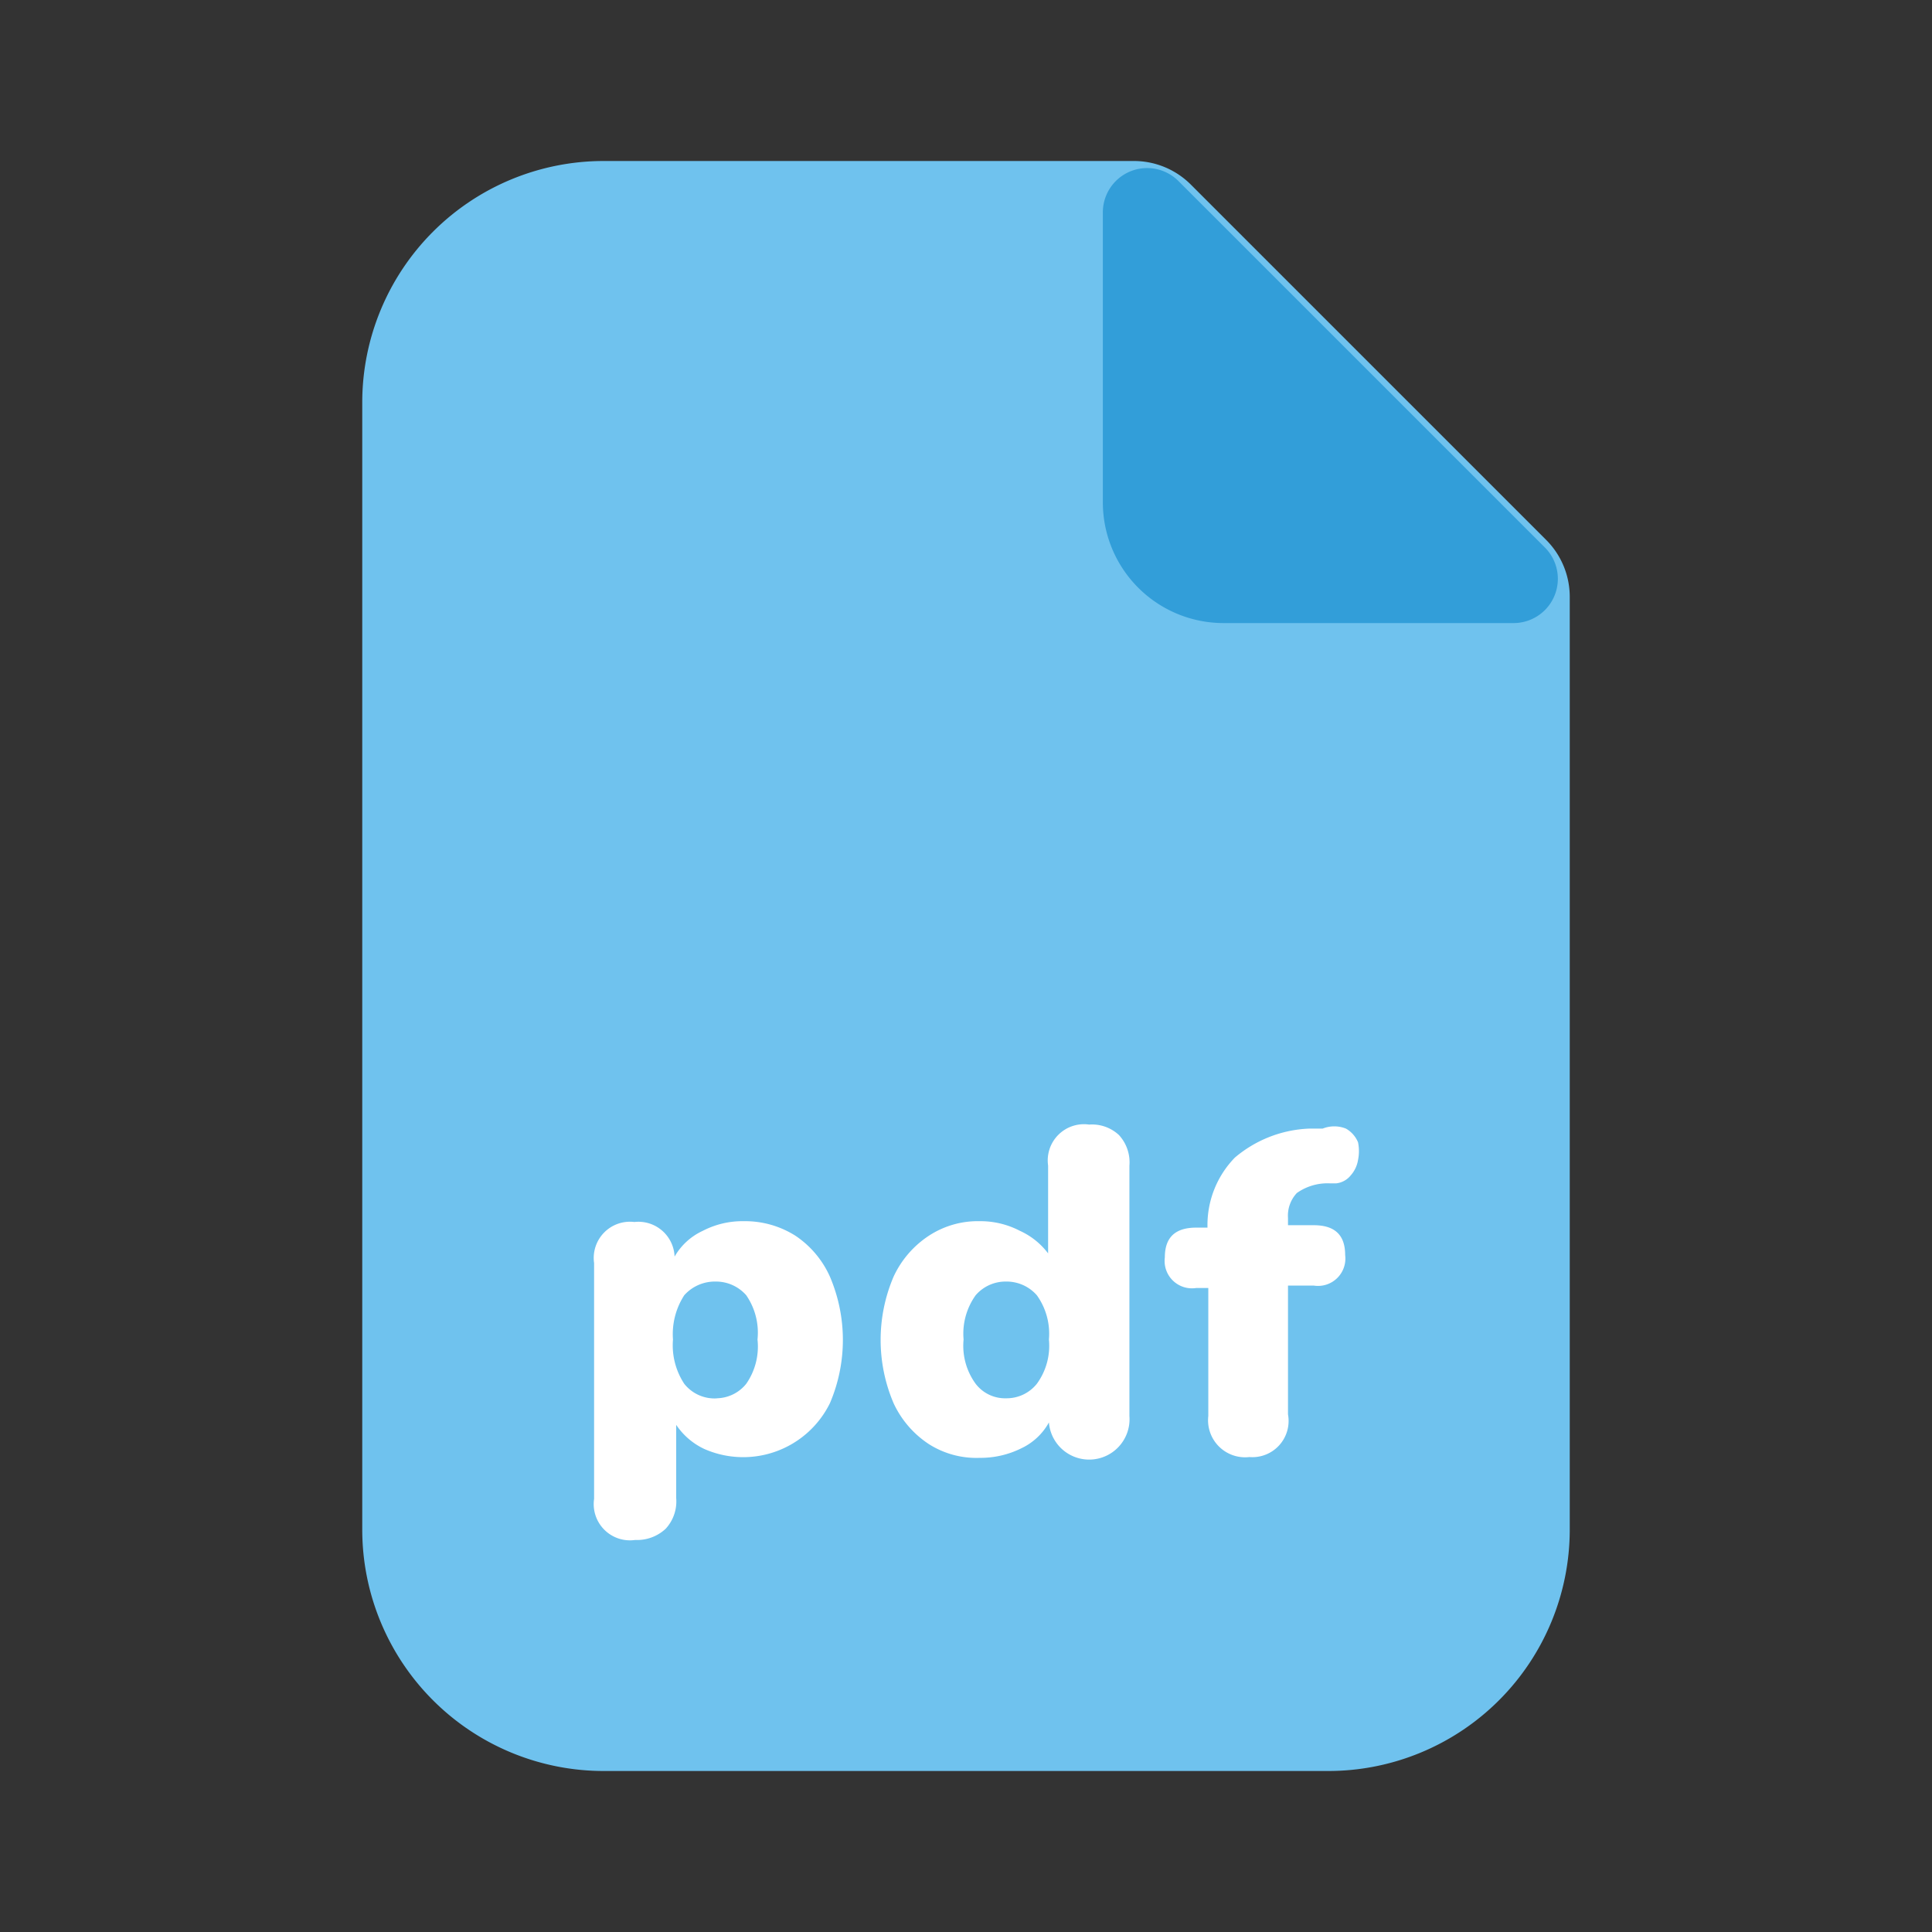 <?xml version="1.0" ?>
<svg data-name="Layer 1" id="Layer_1" viewBox="0 0 24 24" xmlns="http://www.w3.org/2000/svg">
<rect x="0" y="0" width="24" height="24" fill="#333333" stroke="none"/>
<defs><style>.cls-1{fill:#6fc2ee;}.cls-2{fill:#329ed9;}.cls-3{fill:#fff;}</style>
</defs>
<title/>
<path class="cls-1" d="M16.5,22h-9a3,3,0,0,1-3-3V5a3,3,0,0,1,3-3h6.59a1,1,0,0,1,.7.29l4.42,4.42a1,1,0,0,1,.29.7V19A3,3,0,0,1,16.5,22Z"/>
<path class="cls-2" d="M18.8,7.74H15.2a1.5,1.5,0,0,1-1.5-1.5V2.64a.55.55,0,0,1,.94-.39L19.19,6.8A.55.55,0,0,1,18.8,7.74Z"/>
<path class="cls-3" d="M7.89,19.13a.45.45,0,0,1-.51-.51V15.69a.45.45,0,0,1,.5-.51.45.45,0,0,1,.5.43.78.78,0,0,1,.35-.32,1.07,1.07,0,0,1,.51-.12,1.17,1.17,0,0,1,.64.18,1.2,1.2,0,0,1,.43.51,2,2,0,0,1,0,1.57A1.2,1.2,0,0,1,8.75,18a.86.86,0,0,1-.35-.3v.91a.5.5,0,0,1-.13.38A.52.52,0,0,1,7.89,19.13Zm1-1.76a.48.48,0,0,0,.38-.18.81.81,0,0,0,.14-.55.82.82,0,0,0-.14-.55.5.5,0,0,0-.38-.17.51.51,0,0,0-.39.17.89.89,0,0,0-.14.55.87.87,0,0,0,.14.55A.48.48,0,0,0,8.92,17.37Z"/>
<path class="cls-3" d="M12.17,18.11a1.1,1.1,0,0,1-.63-.17,1.22,1.22,0,0,1-.44-.51,2,2,0,0,1,0-1.57,1.22,1.22,0,0,1,.44-.51,1.11,1.11,0,0,1,.63-.18,1.06,1.06,0,0,1,.5.12.91.91,0,0,1,.35.28V14.48a.45.45,0,0,1,.51-.51.49.49,0,0,1,.37.13.5.5,0,0,1,.13.38v3.11a.5.5,0,0,1-1,.08.76.76,0,0,1-.34.32A1.14,1.14,0,0,1,12.17,18.11Zm.33-.74a.48.48,0,0,0,.38-.18.8.8,0,0,0,.15-.55.82.82,0,0,0-.15-.55.5.5,0,0,0-.38-.17.49.49,0,0,0-.38.17.82.82,0,0,0-.15.55.8.8,0,0,0,.15.55A.46.46,0,0,0,12.5,17.37Z"/>
<path class="cls-3" d="M15.52,18.1a.46.46,0,0,1-.51-.51V16h-.15a.34.34,0,0,1-.39-.38c0-.25.13-.37.39-.37H15a1.2,1.2,0,0,1,.34-.87,1.52,1.52,0,0,1,.92-.36h.17a.39.39,0,0,1,.29,0,.35.35,0,0,1,.15.17.55.55,0,0,1,0,.22.38.38,0,0,1-.09.19.27.27,0,0,1-.18.1h-.08a.66.66,0,0,0-.41.12.41.41,0,0,0-.11.31v.09h.32c.26,0,.39.12.39.37a.34.34,0,0,1-.39.38H16v1.6A.45.45,0,0,1,15.52,18.1Z"/>
</svg>